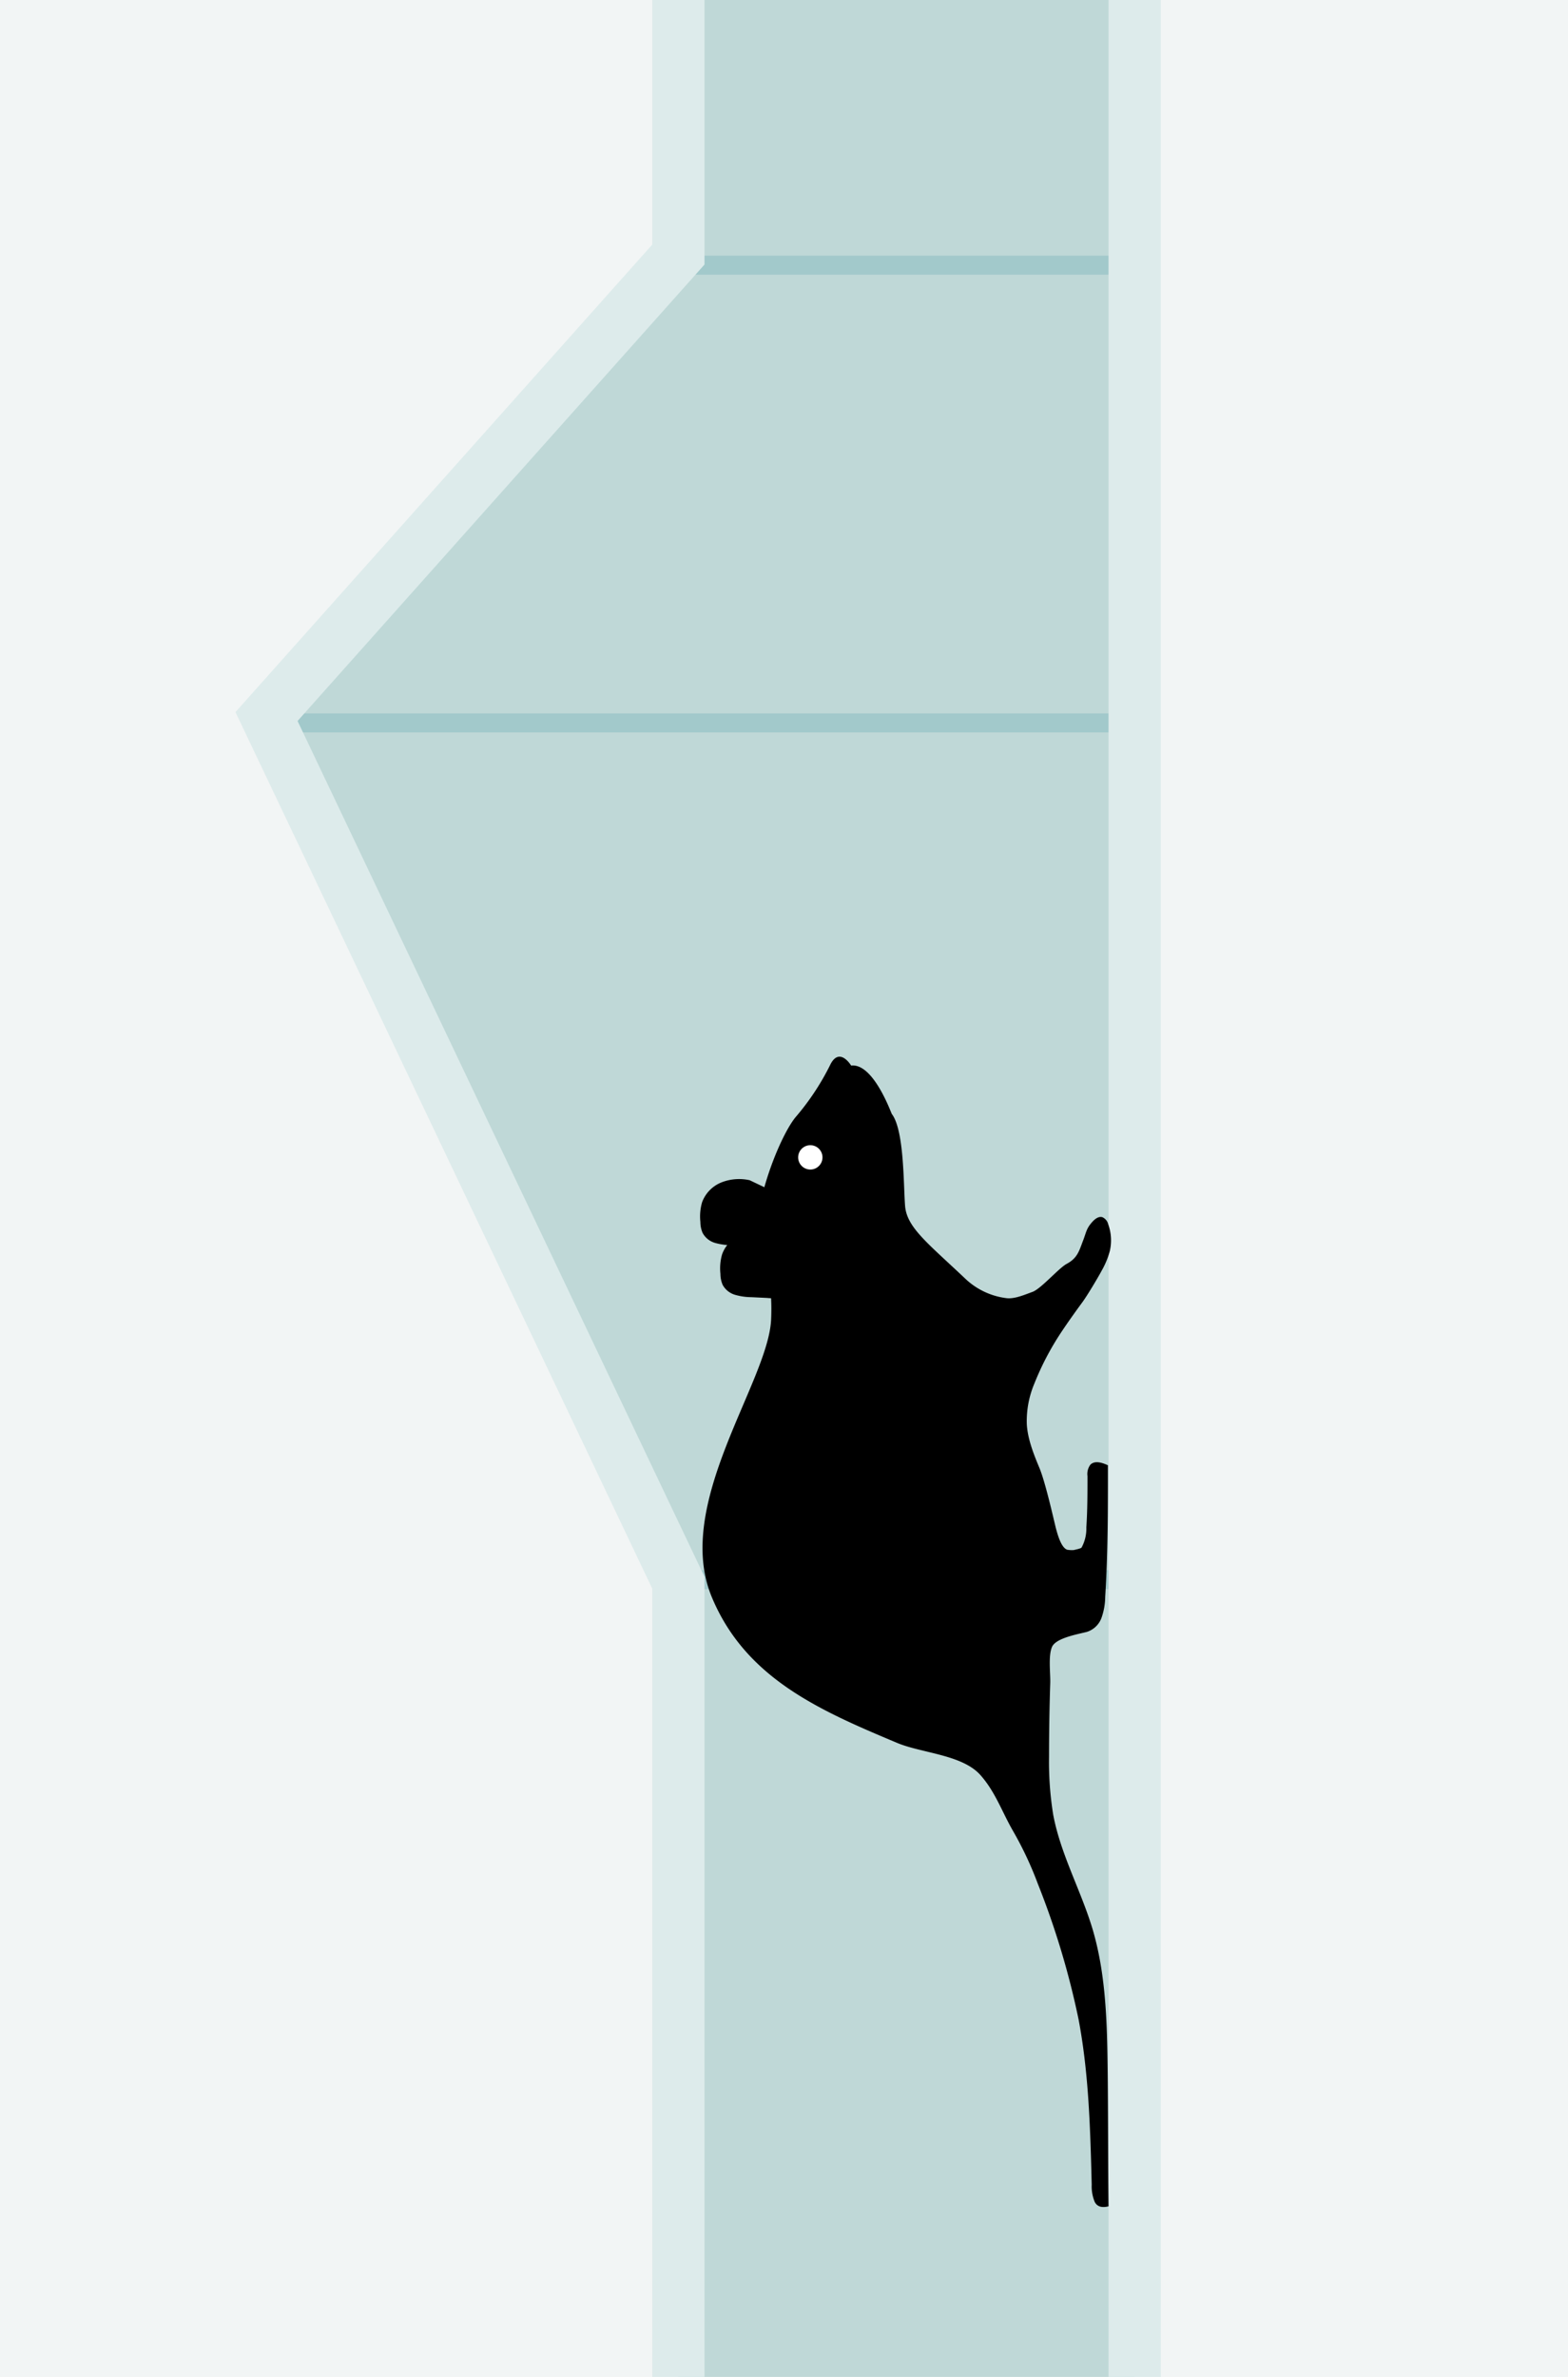 <svg xmlns="http://www.w3.org/2000/svg" viewBox="0 0 330 500"><defs><style>.cls-1{fill:#f2f5f5;}.cls-2{fill:#bfd8d7;}.cls-3{opacity:0.5;}.cls-4,.cls-5{fill:none;stroke-miterlimit:10;}.cls-4{stroke:#86babf;stroke-width:4px;}.cls-5{stroke:#ddebeb;stroke-width:11px;}.cls-6{fill:#fff;}</style></defs><g id="BG"><rect class="cls-1" x="-22.07" y="-21.35" width="374.14" height="542.71"/></g><g id="pipes"><polygon class="cls-2" points="238.8 -16.95 238.8 516.58 142.77 516.58 142.77 332.93 56.09 150.73 142.77 53.55 142.77 -16.95 238.8 -16.95"/><g class="cls-3"><line class="cls-4" x1="238.8" y1="55.78" x2="142.77" y2="55.78"/><line class="cls-4" x1="238.8" y1="152.07" x2="56.09" y2="152.07"/><line class="cls-4" x1="238.8" y1="332.29" x2="142.77" y2="332.29"/></g><polyline class="cls-5" points="142.77 516.58 142.77 332.93 56.09 150.73 142.77 53.55 142.77 -16.95"/><line class="cls-5" x1="238.8" y1="-16.95" x2="238.8" y2="516.58"/></g><g id="Lag_5" data-name="Lag 5"><path d="M179.13,224.15s-2.52-4.2-4.48,0a53,53,0,0,1-7.27,10.92c-2.8,3.5-7,13.57-8,21.83s3.47,7.47,2.91,20.62-20.62,38.79-12.51,58.38c7.12,17.18,22.82,23.92,39,30.72,5.19,2.18,13.76,2.47,17.57,6.79,3.12,3.52,4.5,7.65,6.79,11.64a74.34,74.34,0,0,1,5.27,11.19A170.7,170.7,0,0,1,227,424.81c2.16,11.42,2.46,23.11,2.76,34.74a8.51,8.51,0,0,0,.64,3.65c.57,1.1,1.69,1.22,2.9.91-.11-9.57-.08-18.4-.18-28C233,426,232.84,415.72,230,406c-2.43-8.21-6.76-15.84-8.34-24.25a69.15,69.15,0,0,1-.88-12.12q0-7.74.25-15.5c.08-2.08-.46-5.84.39-7.72s5.54-2.66,7.35-3.14a4.83,4.83,0,0,0,3.07-3,13.58,13.58,0,0,0,.76-4.35c.58-9.22.57-18.46.57-27.69-1.2-.56-2.78-1.06-3.7-.11a3.29,3.29,0,0,0-.6,2.39c0,3.59,0,7.19-.24,10.78a8.32,8.32,0,0,1-1,4.24c-.16.23-1.35.45-1.62.53a5.72,5.72,0,0,1-1.43-.07c-1.27-.47-2-3.21-2.36-4.53-.57-2.31-2.23-9.73-3.48-12.71s-2.48-6.15-2.64-9.19a20.22,20.22,0,0,1,1.58-8.49,58.81,58.81,0,0,1,5.71-10.89c1.37-2.05,2.8-4.06,4.26-6.05,1-1.3,3.44-5.39,4.17-6.77a17.53,17.53,0,0,0,1.75-4.2,9.94,9.94,0,0,0-.35-5.66,2.18,2.18,0,0,0-1.22-1.46c-.8-.23-1.57.39-2.12,1-1.24,1.38-1.24,2.09-1.9,3.83-.88,2.29-1.2,3.77-3.5,5-1.68.91-5.4,5.25-7.19,5.89-1.58.57-3.65,1.48-5.34,1.33a15.31,15.31,0,0,1-8.88-4.19c-7.83-7.41-12.24-10.7-12.59-15.25s-.17-15.86-2.78-19.31C187.62,234.37,183.88,223.59,179.13,224.15Z"/><path d="M162,259.19a10.25,10.25,0,0,0-5.93.45,7.16,7.16,0,0,0-4.09,4.19,10.63,10.63,0,0,0-.36,4.13,5.9,5.9,0,0,0,.47,2.32,4.36,4.36,0,0,0,2.64,2.1,12.8,12.8,0,0,0,3.43.49l3.27.16a17.21,17.21,0,0,0,3.29,0c4.21-.59,7.46-4.28,8.79-8.32"/><path d="M157.78,248.27a10.17,10.17,0,0,0-5.93.45,7.2,7.2,0,0,0-4.09,4.18,10.68,10.68,0,0,0-.36,4.14,5.85,5.85,0,0,0,.47,2.31,4.34,4.34,0,0,0,2.64,2.11,13.21,13.21,0,0,0,3.43.48l3.27.17a17.2,17.2,0,0,0,3.29-.05c4.21-.59,7.46-4.28,8.79-8.31"/><circle class="cls-6" cx="170.54" cy="243.46" r="2.56"/></g></svg>